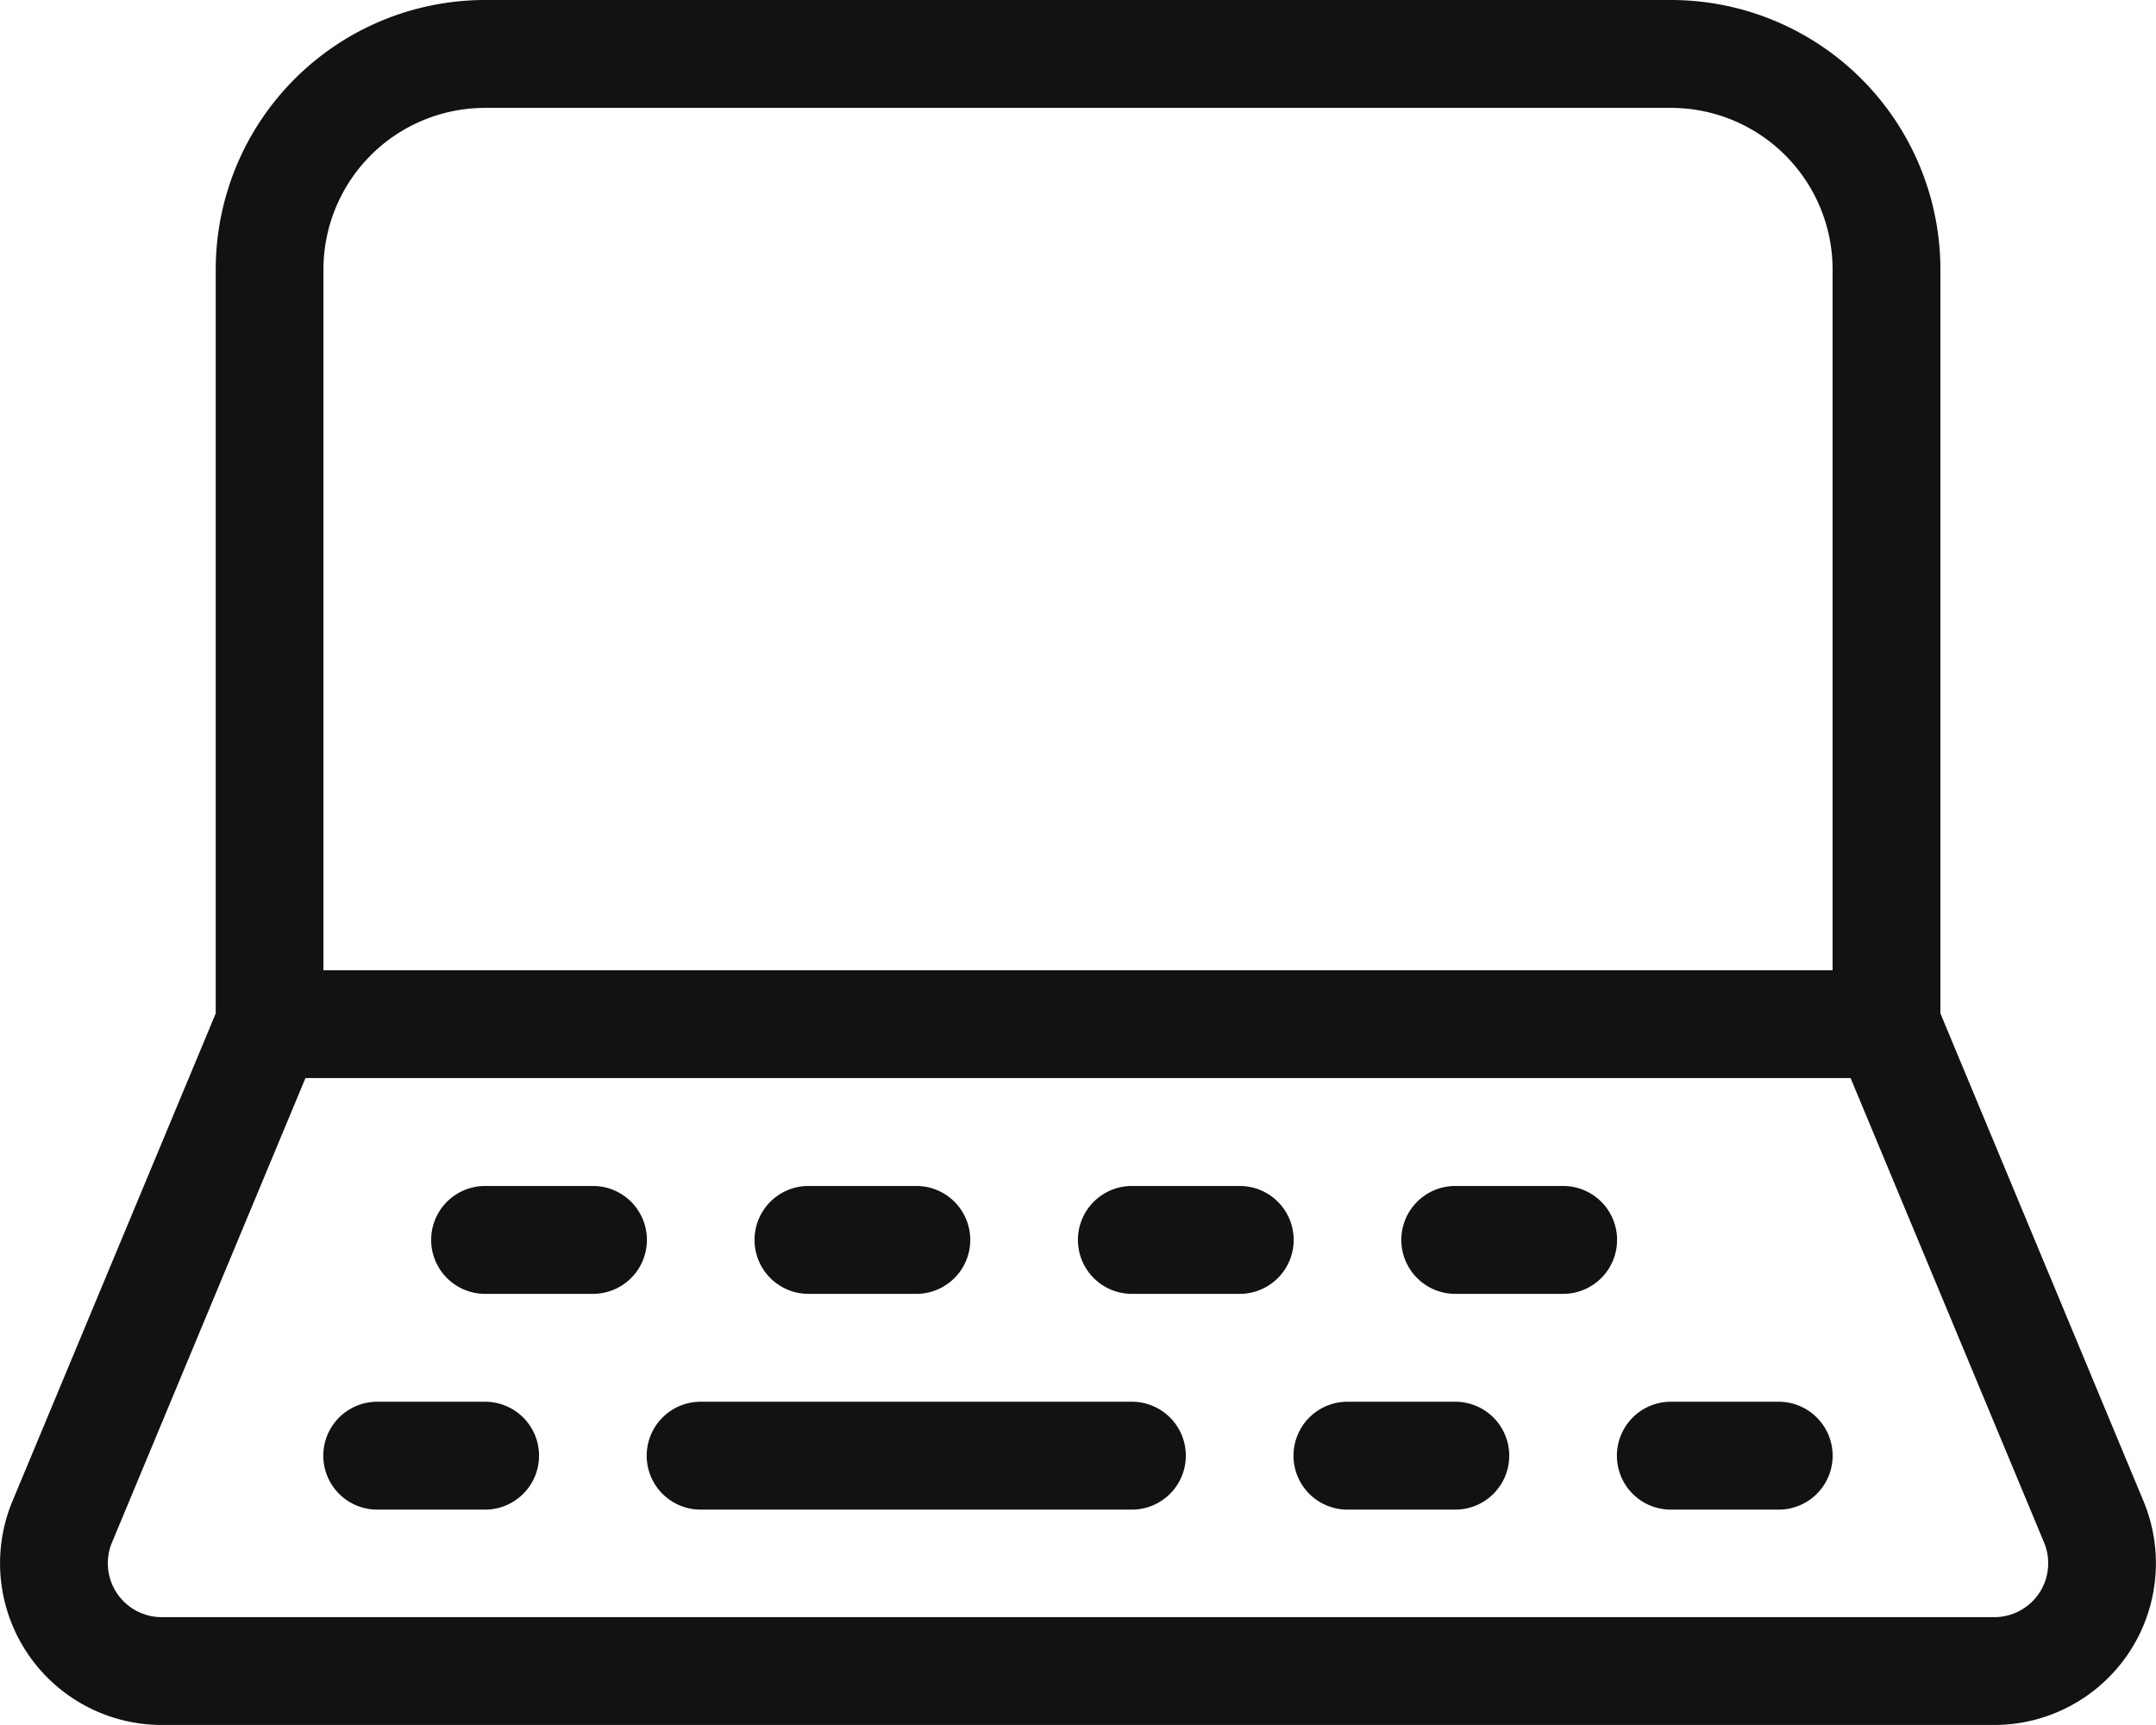 <svg xmlns="http://www.w3.org/2000/svg" width="61.96" height="49.567" viewBox="0 0 61.96 49.567">
  <path id="laptop_119952" d="M11.295,31.881H54.666V11.745A4.647,4.647,0,0,0,50.019,7.1H15.942a4.647,4.647,0,0,0-4.647,4.647ZM57.764,33.12,63.6,47.133a4.647,4.647,0,0,1-4.289,6.434H6.648a4.647,4.647,0,0,1-4.289-6.434L8.2,33.12V11.745A7.745,7.745,0,0,1,15.942,4H50.019a7.745,7.745,0,0,1,7.745,7.745ZM10.778,34.979,5.218,48.324a1.549,1.549,0,0,0,1.43,2.145H59.313a1.549,1.549,0,0,0,1.43-2.145l-5.56-13.345Zm5.163,6.2a1.549,1.549,0,1,1,0-3.1h3.1a1.549,1.549,0,1,1,0,3.1Zm-3.1,6.2a1.549,1.549,0,1,1,0-3.1h3.1a1.549,1.549,0,1,1,0,3.1Zm9.294,0a1.549,1.549,0,1,1,0-3.1H34.529a1.549,1.549,0,1,1,0,3.1Zm18.588,0a1.549,1.549,0,1,1,0-3.1h3.1a1.549,1.549,0,1,1,0,3.1Zm9.294,0a1.549,1.549,0,1,1,0-3.1h3.1a1.549,1.549,0,1,1,0,3.1Zm-24.783-6.2a1.549,1.549,0,1,1,0-3.1h3.1a1.549,1.549,0,1,1,0,3.1Zm9.294,0a1.549,1.549,0,1,1,0-3.1h3.1a1.549,1.549,0,1,1,0,3.1Zm9.294,0a1.549,1.549,0,1,1,0-3.1h3.1a1.549,1.549,0,1,1,0,3.1Z" transform="translate(-2 -4)" fill="#111213"/>
</svg>
